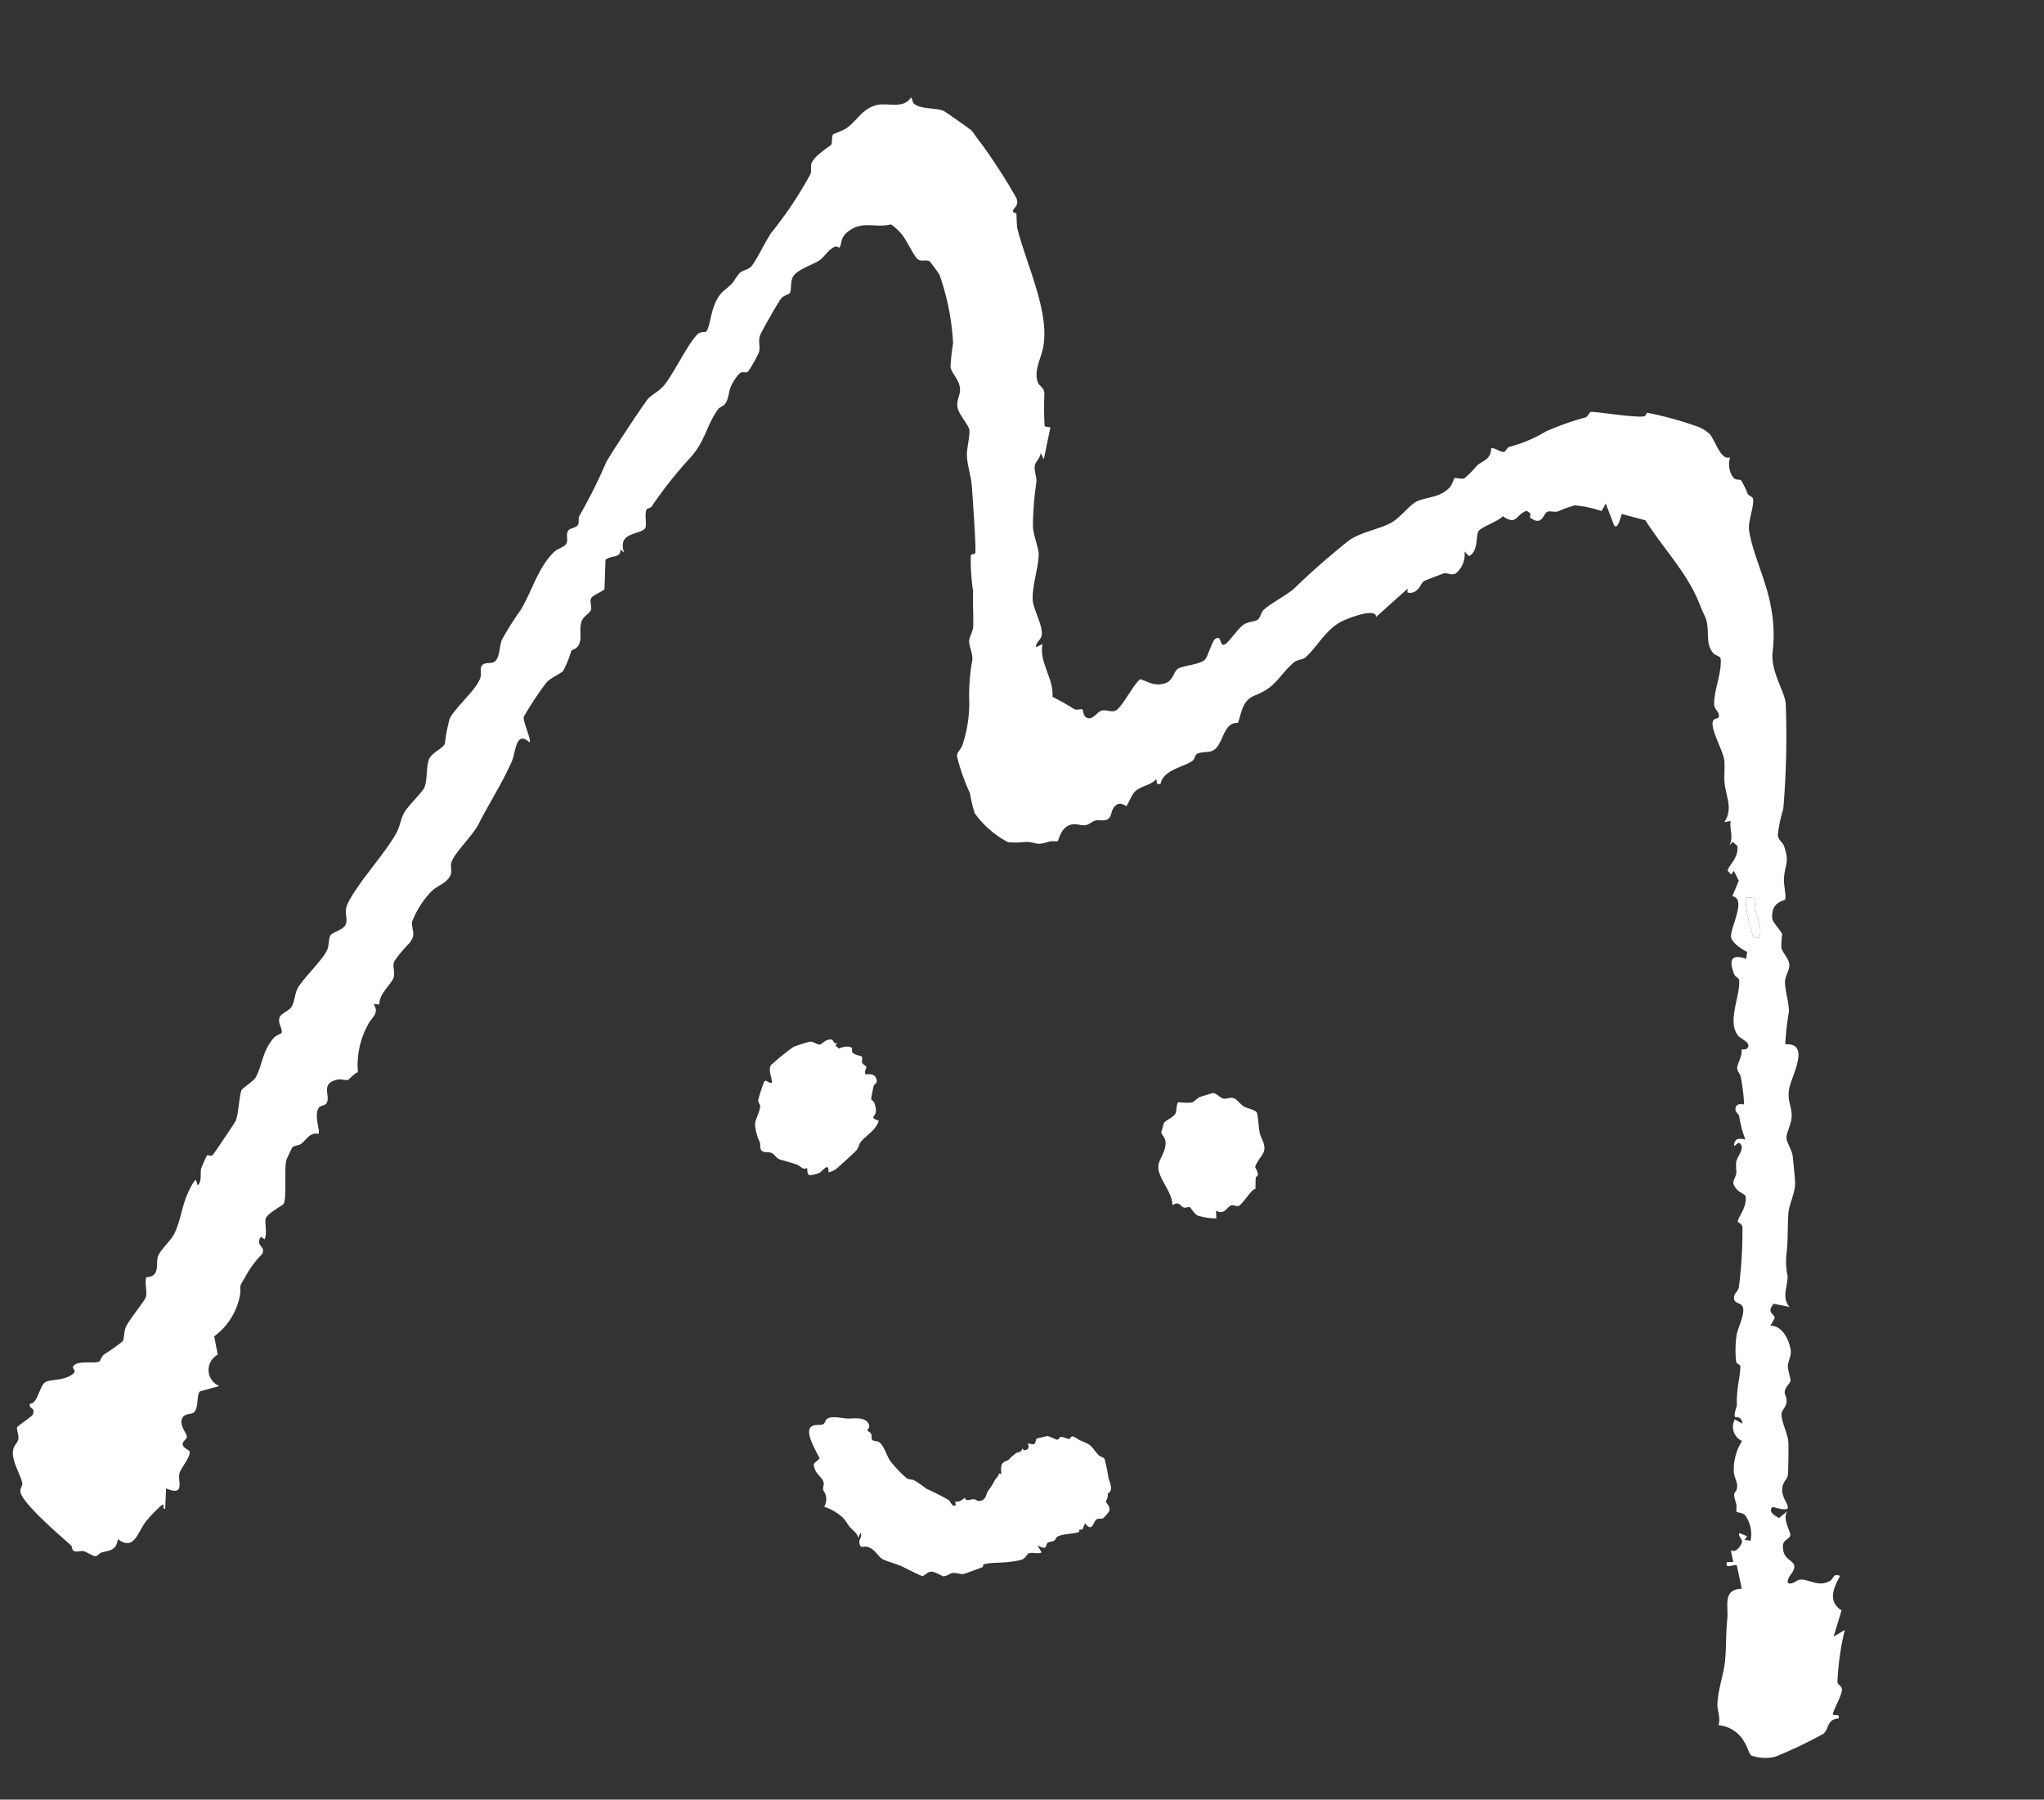 <svg xmlns="http://www.w3.org/2000/svg" width="140.858" height="123.986" viewBox="0 0 140.858 123.986"><rect x="0" y="0" width="140.858" height="123.986" fill="#333333" stroke="none"/><defs><style>.a{fill:#fff;}</style></defs><g transform="translate(14.938) rotate(8)"><path class="a" d="M48.552.372c.482.35,1.525.073,2.1.219.124.033,2.018,1,2.113,1.08.15.124.474.514.784.792a39.477,39.477,0,0,1,2.926,3.39c.274.562-.124.62-.12.938,0,.069.241.051.281.175a8.008,8.008,0,0,0,.179.919c.949,2.368,3.032,5.389,2.912,7.881-.04.821-.449,1.715,0,2.492.095.161.438.252.522.624a22.5,22.5,0,0,0,.336,2.269l.4.011-.142,2.24-.277-.416c.047.332-.255.631-.274.916-.029.365.252.77.263,1.127a22.008,22.008,0,0,0,.186,3.036c.095.576.609,1.47.664,1.868.12.832-.157,2.262.033,3.182.131.642.927,1.594.949,2.291.011.347-.343.533-.277.894l.416-.281c-.062,1.313,1.1,2.218,1.189,3.51a14.39,14.39,0,0,1,1.613.635c.215.047.474-.113.544-.069s.106.46.4.536c.438.117.635-.562.985-.66.277-.077.631.047.879-.1.409-.237.963-1.963,1.4-2.393.668.128,1.022.358,1.726.047.507-.226.478-.843.719-1.1s1.419-.478,1.773-.887c.215-.314.285-1.365.547-1.558.4-.3.317.613.708.288.223-.186.7-1.164,1.04-1.485.321-.3.73-.3.919-.482s.157-.522.321-.733c.332-.427,1.376-1.189,1.853-1.718a50.242,50.242,0,0,1,3.342-3.875c.752-.671,1.97-1.036,2.689-1.587.529-.4,1.131-1.445,1.532-1.693.708-.438,1.594-.467,2.16-1.346a4.152,4.152,0,0,0,.175-.595c.08-.066.456.026.682-.084a6.761,6.761,0,0,0,.748-1c.3-.372.887-.5.8-1.31.277-.084.664.193.89.128.153-.047.168-.317.336-.4a9.509,9.509,0,0,0,2.342-1.4,19.441,19.441,0,0,1,2.583-1.343c.142-.091.19-.354.285-.412.161-.095,2.981-.011,3.692-.215.12-.033.095-.259.193-.277a23.9,23.9,0,0,1,3.692.493,2.641,2.641,0,0,1,.759.361c.456.379,1,1.729,1.62,1.39a1.6,1.6,0,0,0,.219,1.116c.328.529.576.244.759.358a5.854,5.854,0,0,1,.566.846c.1.131.387.161.423.3.142.569-.15,1.583.026,2.185.438,1.5,1.653,3.258,2.2,4.944a9.959,9.959,0,0,1,.573,3.211c.106,1.383,1.233,2.5,1.4,3.371a59.816,59.816,0,0,1,.832,7.158,9.388,9.388,0,0,0-.124,1.806c.069.365.4.452.536.722.544,1.069.226,1.189.3,2.222.029.372.325,1.146.288,1.383-.022.15-.949.237-.708,1.419.058.292.788.814.832,1.014a7.421,7.421,0,0,0,.069.89c.1.336.628.679.715,1.106.073.358-.168.755-.139,1.149.04.562.471,1.372.558,2.072a17.857,17.857,0,0,0,.066,2.251c1.751-.379.715,2.131.69,3.01-.026.836.361,1.171.434,1.821.062.562-.2,1.146-.146,1.536.04.3.511.792.613,1.233s.368,1.448.416,1.813c.084.624-.2,1.456-.179,2,.04.828.241,1.89.263,2.828a4.584,4.584,0,0,0,.285,1.532c.124.671-.223,1.536.427,2.1l-1.113-.066c-.427.722.161.657.212.967l-.219.569c.832-.142,1.43.81,1.627,1.5.095.328-.084.752-.051,1.062s.336.868.328,1.011-.292.46-.3.766c0,.215.244.4.23.777-.011.306-.248.529-.23.788.04.525.635,1.292.748,1.919.058.314.281,2.032.27,2.233-.018.317-.328.467-.237,1.08.117.777,1.438,1.47-.489,1.2-.306.369.219.576.536.693l.507-.551c-.3.576.423,1.368.427,1.613,0,.3-.452.361-.4.8.106,1,.9.839.971,1.3.066.438-.4.73-.288,1.186.358.109.58-.3.821-.347.576-.128,1.354.379,2.058-.212.23-.193.113-.558.624-.42-.336.9-.613,1.857.431,2.335l-.288,1.868.7-.562a18.086,18.086,0,0,0-.007,3.583c.033.281.361.2.387.566.026.416-.471,1.631-.376,1.737.062.073.507-.164.416.212-.828.19-.511.792-.9,1.2a31.238,31.238,0,0,1-3.036,2.01,2.884,2.884,0,0,1-1.667.153c-.153-.088-.42-.671-.609-.861a2.236,2.236,0,0,0-1.912-.89c.084-.533-.237-.971-.285-1.47-.091-.974.146-2.054.113-2.944-.033-.945-.215-1.912-.252-2.944-.033-.868-.624-1.945.7-2.178l-.558-1.536c-.128-.139-.843.445-.7-.139l.423-.073-.281-.77c.361.15.649-.361.679-.657.022-.241-.332-.332-.259-.6l.558.142-.139.274.42,0a2.3,2.3,0,0,0-.62-1.693c-.223-.157-.569-.095-.62-.15s-.018-.361-.095-.529c-.471-1.022-.077-.551-.1-1.178-.007-.3-.325-.671-.376-1.014a3.7,3.7,0,0,1,.27-2.16,1.071,1.071,0,0,1-.7-1.4l.558.212c-.131-.536-.514-.347-.544-.372-.182-.157.018-.664-.018-.876-.193-1.113-.026-1.985-.131-2.656-.018-.106-.252-.091-.328-.263a7.212,7.212,0,0,1-.223-1.846c.018-.533.467-1.726.058-2.058-.2-.161-.6-.051-.6-.5,0-.255.219-.438.237-.693a30.052,30.052,0,0,0-.332-4.137c-.077-.277-.365-.259-.369-.343-.026-.328.485-1,.292-1.788-.029-.124-.46-.223-.639-.372-.6-.5-.212-.638-.219-1.178a4.794,4.794,0,0,1-.12-.7c.026-.452.558-1.116-.007-1.35l-.281.277c-.088-.54.263-.591.7-.558a7.582,7.582,0,0,1-.642-1.529c-.047-.131-.281-.237-.31-.383-.12-.562.5-.441.533-.471a13.411,13.411,0,0,0-.489-1.824c-.066-.226-.325-.365-.339-.62-.015-.321.263-.854.117-1.266l.325-.077c.42-.456-.394-.6-.668-.836-.945-.806-.215-2.85-.485-3.827-.033-.12-.285-.153-.39-.339-.489-.868-.434-1.379.668-1.164l.007-.478c-.365-.113-1.153-.478-1.248-.879-.139-.609.719-2.762-.3-2.777l.292-1.12-.431-.631-.142.281-.277-.219c-.066-.277.646-.952.423-1.788l-.358-.237-.2.281c.237-.628-.15-1.058-.142-1.682l-.42.139c.478-1-.117-1.708-.354-2.66-.128-.514-.124-1.116-.248-1.573-.19-.69-1.339-2.091-1.127-2.6.084-.2.379-.124.336-.383-.055-.3-.365-.383-.427-.708-.175-.894.23-2.226,0-3.2-.036-.153-.4-.164-.562-.306-.708-.628-.4-1.653-.927-2.441-.285-.427-.379-.628-.635-1.047-1.106-1.835-2.952-3.28-4.334-4.918l-1.671-.208c-.044.04-.1,1.2-.427.839l-.773-1.4-.208.558a7.607,7.607,0,0,0-1.886-.131,8.524,8.524,0,0,0-1.1.576c-.212.095-.54.029-.69.109-.314.171-.193,1.095-1.153.573l-.007-.285-.281-.146c-.73.383-.514,1.124-1.583.6-.186.347-1.31.919-1.5,1.23-.175.281.2,1.423-.42,1.817l-.35-.277a1.684,1.684,0,0,1-.416,1.616c-.23.135-.518.018-.748.069-.073.018-1.262.682-1.324.733-.19.161-.219.8-.817.938L86.931,29l-.015-.263-1.89,2.24c-.062-.69-1.97.394-2.31.635-1.04.741-1.463,2.072-2.145,2.828-.131.146-.511.182-.741.452-.908,1.058-.916,1.806-2.313,2.594-.81.456-.733,1.219-.9,2.047-1.025.069-.777,1.58-1.4,2.091-.277.226-.85.2-1.095.416-.142.128-.1.358-.234.5-.5.5-1.93.9-1.967,1.9-.376.077-.2-.088-.347-.281-.387.544-1.022.569-1.39,1.135-.12.186-.328.938-.372.967-.069.044-.529-.336-.839.2-.193.328-.047.7-.35.908-.23.164-.584.091-.8.186s-.361.314-.595.4c-.354.131-.733-.095-1.189.2-.511.332-.529,1.106-.587,1.164s-.361.022-.525.1c-1,.452-.737.19-1.605.252a6.02,6.02,0,0,1-1.248.2,6.616,6.616,0,0,1-2.554-1.66,9.4,9.4,0,0,1-.511-1.31,14.254,14.254,0,0,1-1.248-2.412c-.029-.317.241-.54.274-.839a9.073,9.073,0,0,0,.047-2.974,13.632,13.632,0,0,1-.193-2.89c-.011-.46-.379-.945-.4-1.284s.19-.649.131-1.1c-.1-.788-.241-1.456-.339-2.331a13.858,13.858,0,0,1-.5-2.419c.026-.109.263-.091.285-.186.044-.23-.755-3.992-.883-4.568-.153-.675-.518-1.372-.628-2.036-.08-.471.036-1.434-.08-1.766s-.843-.927-1-1.357c-.2-.533.073-.879-.029-1.361-.128-.6-.748-.974-.857-1.4a14.808,14.808,0,0,1-.051-1.631,16.892,16.892,0,0,0-1.576-4.521,10.842,10.842,0,0,0-.8-.828c-.281-.12-.566.139-.872-.055-.234-.146-.938-1.186-1.237-1.467a3.6,3.6,0,0,0-.89-.635c-.989.4-1.883.029-2.729.773-.69.606-.387,1.011-.58,1.317-.007.015-.182-.12-.343-.007-.39.27-.595.792-.9,1.069-.39.347-1.379.806-1.616,1.324-.179.4.011.821-.069,1.164-.026.109-.387.215-.547.463-.142.223-1.036,2.47-1.084,2.711-.095.463.135.759.084,1.182a9.285,9.285,0,0,1-.558,1.419c-.387.252-.387-.193-.8.6s-.219,1.153-.4,1.7c-.095.285-.39.379-.478.54-.682,1.288-.555,2.339-1.492,3.663a29.117,29.117,0,0,0-2.116,3.623c-.077.139-.3.161-.325.27-.095.42.215,1.087.077,1.3-.328.511-1.85.489-1.2,1.824l-.281-.146c.146.587-.58.452-.912.839l.215,2.014c-.168.212-.77.536-.828.752-.077.27.146.518.1.781s-.46.507-.529.879c-.109.595.237,1.189.011,1.689-.128.285-.383.3-.434.445a7.117,7.117,0,0,1-.361,1.427c-.135.2-.733.544-1.022.941a22.709,22.709,0,0,0-1.222,2.558c-.029.325.773,1.536.639,1.693-1.065-.726-.846.817-1.018,1.43-.438,1.573-1.2,3.229-1.678,4.637-.274.817-1.383,2.207-1.485,2.868-.051.321.146.547.062.879-.15.573-.846.883-1.127,1.266a6.273,6.273,0,0,0-1.051,2.288c.058.657.445.8-.007,1.525a8.818,8.818,0,0,0-.821,1.328c-.12.39.2.755.091,1.193s-.832,1.2-.7,1.912l-.4.018c.529.613-.036.93-.212,1.54a5.737,5.737,0,0,0-.2,3.269c-.193.047-.558.6-.6.613-.241.084-.493,0-.7.073-1.2.434-.339,1.131-.536,1.7-.077.215-.387.237-.474.376-.343.54.347,1.66.2,1.813-.606-.026-.748.518-1.084.854-.131.131-.478.193-.558.314-.026.04-.277.843-.288.912-.095.587.39,2.5.234,3.021-.04.135-.989.777-1.08,1.175-.066.288.266,1.036.117,1.441l-.277-.139c-.339.675.452.591.252,1.16a6.935,6.935,0,0,0-.967,1.813c-.383.843-.128.514-.157,1.3a4.56,4.56,0,0,1-1.361,2.97l.42,1.215a1.192,1.192,0,0,0,.409,2.123l-1.273.555c-.212.288.077,1.087-.2,1.481-.131.19-.646.135-.752.514-.153.544.489,1.018.5,1.233,0,.153-.255.347-.219.544.047.266.533.317.555.46.066.423-.46,1.182-.5,1.573-.055.514.657,1.521-.766,1.138l.135,1.4c-.244.08-.04-.441-.277-.212a9.654,9.654,0,0,0-.89,1.215c-.507.843-.514,2.2-1.773,1.521,0,.788-.416.832-.967,1.058-.142.058-.237.281-.379.314-.2.04-.606-.19-.861-.219s-.507.186-.737.044c-.084-.055-.109-.263-.182-.314-.814-.555-3.608-2.313-3.959-3.13-.109-.255.066-.434.036-.606-.084-.449-.923-1.394-.952-2.127-.015-.42.226-.613.252-.854.029-.281-.226-.675-.2-.832.011-.069.919-.9.945-1,.164-.584-.376-.325-.281-.741.507-.033.482-1.357.839-1.616s1.2-.252,1.751-.773c.365-.347-.1-.354-.011-.558.219-.485,1.441-.376,1.733-.587.084-.062.1-.361.255-.522a13.3,13.3,0,0,0,1.153-1.087c.088-.3-.022-.668.088-1.033.135-.463,1.025-1.952,1.062-2.175.069-.431-.23-.93-.153-1.386.963-.175.507-.978.591-1.514.073-.463.755-1.23.916-1.759.376-1.23.175-2.273.814-3.674.2-.434.2.263.35.142.2-.4-.015-.846.033-1.153.007-.051.237-.9.27-.934.055-.058.306.058.4-.109.124-.208,1.189-2.393,1.226-2.528.128-.449,0-1.875.106-2.149.062-.168.726-.719.832-.981.35-.879.2-1.9.876-2.908.128-.193.46-.325.471-.4.051-.31-.394-.631-.274-1.069.077-.263.587-.514.719-.836.168-.416.066-.861.234-1.306.252-.679,1.434-2.175,1.631-2.857.106-.368-.007-.752.084-1.036.08-.244.821-.493.938-.894.117-.42-.219-.828-.088-1.335.369-1.419,2.142-3.933,2.689-5.444.164-.445.146-.934.306-1.376.186-.514,1.051-1.594,1.149-1.937.153-.529-.058-1.343.036-1.923.091-.544.861-.908.949-1.3a11.015,11.015,0,0,1,.088-1.729c.263-.825,1.532-2.2,1.7-3.079.062-.332-.131-.613-.022-.839.153-.3.569-.223.777-.358.4-.259.234-1.138.35-1.609a21.879,21.879,0,0,1,1-2.222c.595-1.394.784-3.1,1.737-4.291.208-.263.62-.387.741-.668s-.168-.624.026-.945c.095-.153.46-.212.573-.423.1-.19-.044-.427.026-.657a35.026,35.026,0,0,0,1.3-3.867c.055-.259,2.014-4.407,2.262-4.772s.682-.6.989-1.116c.555-.934,1.2-3.043,1.784-3.78.171-.215.5-.179.551-.255.288-.412-.015-2.069.854-3,.726-.777.4-.544.839-1.266.153-.252.617-.358.773-.628.336-.573.682-1.77,1.033-2.47a27.31,27.31,0,0,0,2.1-4.36c.077-.306-.1-.551-.007-.832.2-.591,1.138-1.31,1.157-1.4.047-.215-.077-.525.026-.715.026-.04.628-.347.814-.514.679-.609.868-1.434,1.788-1.864C46.695.525,47.906.9,48.3,0c.091,0,.157.3.252.372m65.7,48.821c.182-1.043-.726-1.587-.624-2.671l-.624.022c-.171.234.427,1.8.587,2.12s.219.631.66.529" transform="translate(0)"/><path class="a" d="M22.47,29.116a8.371,8.371,0,0,1,.941.471,16.037,16.037,0,0,1,1.624.555c.131.073.219.317.376.325.317.011,0-.212.128-.306.266.066.54-.332.573-.328.011,0,.033.131.161.128.168,0,.317-.109.463-.12.186-.011.255.157.536.018.317-.157.244-.5.358-.726a4.619,4.619,0,0,0,.354-.781c.058-.161.226-.285.215-.507l.179.011c-.055-.237-.153-.555,0-.773.109-.146.266-.168.358-.27a4.038,4.038,0,0,1,.445-.525c.146-.117.3-.026.4-.383l.095.124c.321-.088.365-.219.208-.511l.383.011c.2-.084.1-.365.179-.423.029-.022.66-.27.7-.274.124-.018.675.168.711.153.109-.036.117-.179.212-.219.128-.058.529.084.613.044.051-.026.066-.161.157-.19.153-.047.423.146.58.186.949.248.7.223,1.4.825.113.1.365.095.456.212a12.246,12.246,0,0,1,.441,1.237c.131.321.507.832.091,1.1.12.146-.044.544-.033.569.04.091.361.27.321.606a3.092,3.092,0,0,1-.347.54c-.142.106-.328.029-.456.161-.2.208-.142.941-.741.361l-.113.467c-.325-.033-.157.153-.215.186-.3.179-1.04.263-1.39.5-.142.1-.128.255-.215.328-.124.1-.358.124-.431.215-.146.193.117.54-.664.266l.354.441c-.288.186-.591.044-.89.2-.069.036-.157.343-.379.478a4.388,4.388,0,0,1-.748.252c-.544.175-1.262.215-1.784.42-.131.051-.033.171-.088.215-.124.088-1.04.562-1.237.66-.095.047-.58-.026-.766.036s-.347.27-.591.314c-.044.011-.642-.255-.887-.2-.263.058-.379.354-.566.383-.073.011-1.219-.387-1.43-.452-.423-.128-1.175-.219-1.419-.317-.35-.142-.584-.576-1.095-.686-.339-.077-.544.27-.664-.266-.044-.2.182-.412-.015-.635l-.091.379c-.113-.336-.449-.46-.7-.69-.2-.179-.332-.387-.551-.555a3.577,3.577,0,0,0-1.379-.566,1.013,1.013,0,0,0-.029-.846c-.04-.124-.168-.2-.208-.321-.051-.146.036-.317-.04-.5-.142-.354-.755-.518-.843-1.164l.347-.416c-.244-.412-1.365-1.7-.843-2.12.237-.2.525-.12.722-.237.171-.1.135-.3.223-.394.27-.3,1.036-.208,1.408-.241.409-.04,1.208-.339,1.532.2.12.2-.077.365-.051.427.018.04.244.095.31.219.055.095.015.255.1.358s.317.036.449.084c.394.135.675.839.963,1.157a7.435,7.435,0,0,0,1.35,1.076c.175.051.365.007.489.044" transform="translate(39.301 65.181)"/><path class="a" d="M20.774,20.522a9.26,9.26,0,0,0-.058.981c.033.08.2.128.244.212.179.35.306.631.073.992l.055.113.358.1c-.1.671-.737,1.124-1.025,1.616-.109.186-.095.4-.2.587-.073.128-1.146,1.434-1.259,1.529a1.8,1.8,0,0,1-.449.27c-.08-.77-.4-.029-.639.131a2.473,2.473,0,0,1-.635.248c-.193-.051-.2-.456-.23-.463s-.146.084-.248.062c-.131-.026-.354-.19-.5-.215-.6-.1-.631-.1-1.189-.179-.27-.044-.409-.31-.642-.369-.212-.055-.562.084-.708-.073s-.106-.379-.19-.547a3.317,3.317,0,0,1-.5-1.211c-.026-.244.237-.971.179-1.262-.026-.128-.168-.182-.19-.387a10.671,10.671,0,0,1,.241-1.346l.12-.051c.945.478-.135-.66.2-1.138a16.4,16.4,0,0,1,1.343-1.434c.117-.073.974-.489,1.073-.511.248-.051.514.161.7.1.2-.077.288-.4.722-.452.179-.022.175.332.463.19l-.12.186.285.171c.161-.146.763-.336.879-.131.04.066-.022.186.084.281.142.135.646.139.675.186.066.1.007.3.084.42s.277.139.31.244-.139.361.051.514c.412-.153.763-.036.8.4.007.106-.139.179-.146.241" transform="translate(34.476 47.199)"/><path class="a" d="M27.611,23.974c-.223-.077-.715,1.153-.989,1.3-.157.084-.35-.047-.511.036-.288.15-.35.748-.989.507l.106.522a4.344,4.344,0,0,1-1.3-.011c-.266-.084-.54-.482-.631-.5s-.252.095-.387.084c-.263-.022-.343-.438-.814-.051-.113-.919-1.292-1.722-1.335-2.561-.022-.427.372-1.022.274-1.638-.058-.358-.339-.474-.39-.66-.007-.029.073-.613.084-.646.077-.237.587-.467.7-.784.062-.175-.04-.708.1-.8a3.666,3.666,0,0,0,.916-.106c.161-.08.314-.347.474-.438.1-.058.832-.4.879-.409.215-.033.566.281.766.281.244,0,.42-.171.686-.128.241.036.529.361.763.463.281.12.832.1.981.332.157.427.223.894.372,1.324.113.321.4.573.467,1,.051.343-.2.66-.317.941-.263.642-.084.321.109.868.058.168-.113.193-.106.3" transform="translate(54.672 47.198)"/><path class="a" d="M32.242,15.422c-.441.1-.493-.2-.66-.529s-.759-1.886-.587-2.12l.624-.022c-.1,1.084.806,1.627.624,2.671" transform="translate(82.009 33.772)"/></g></svg>